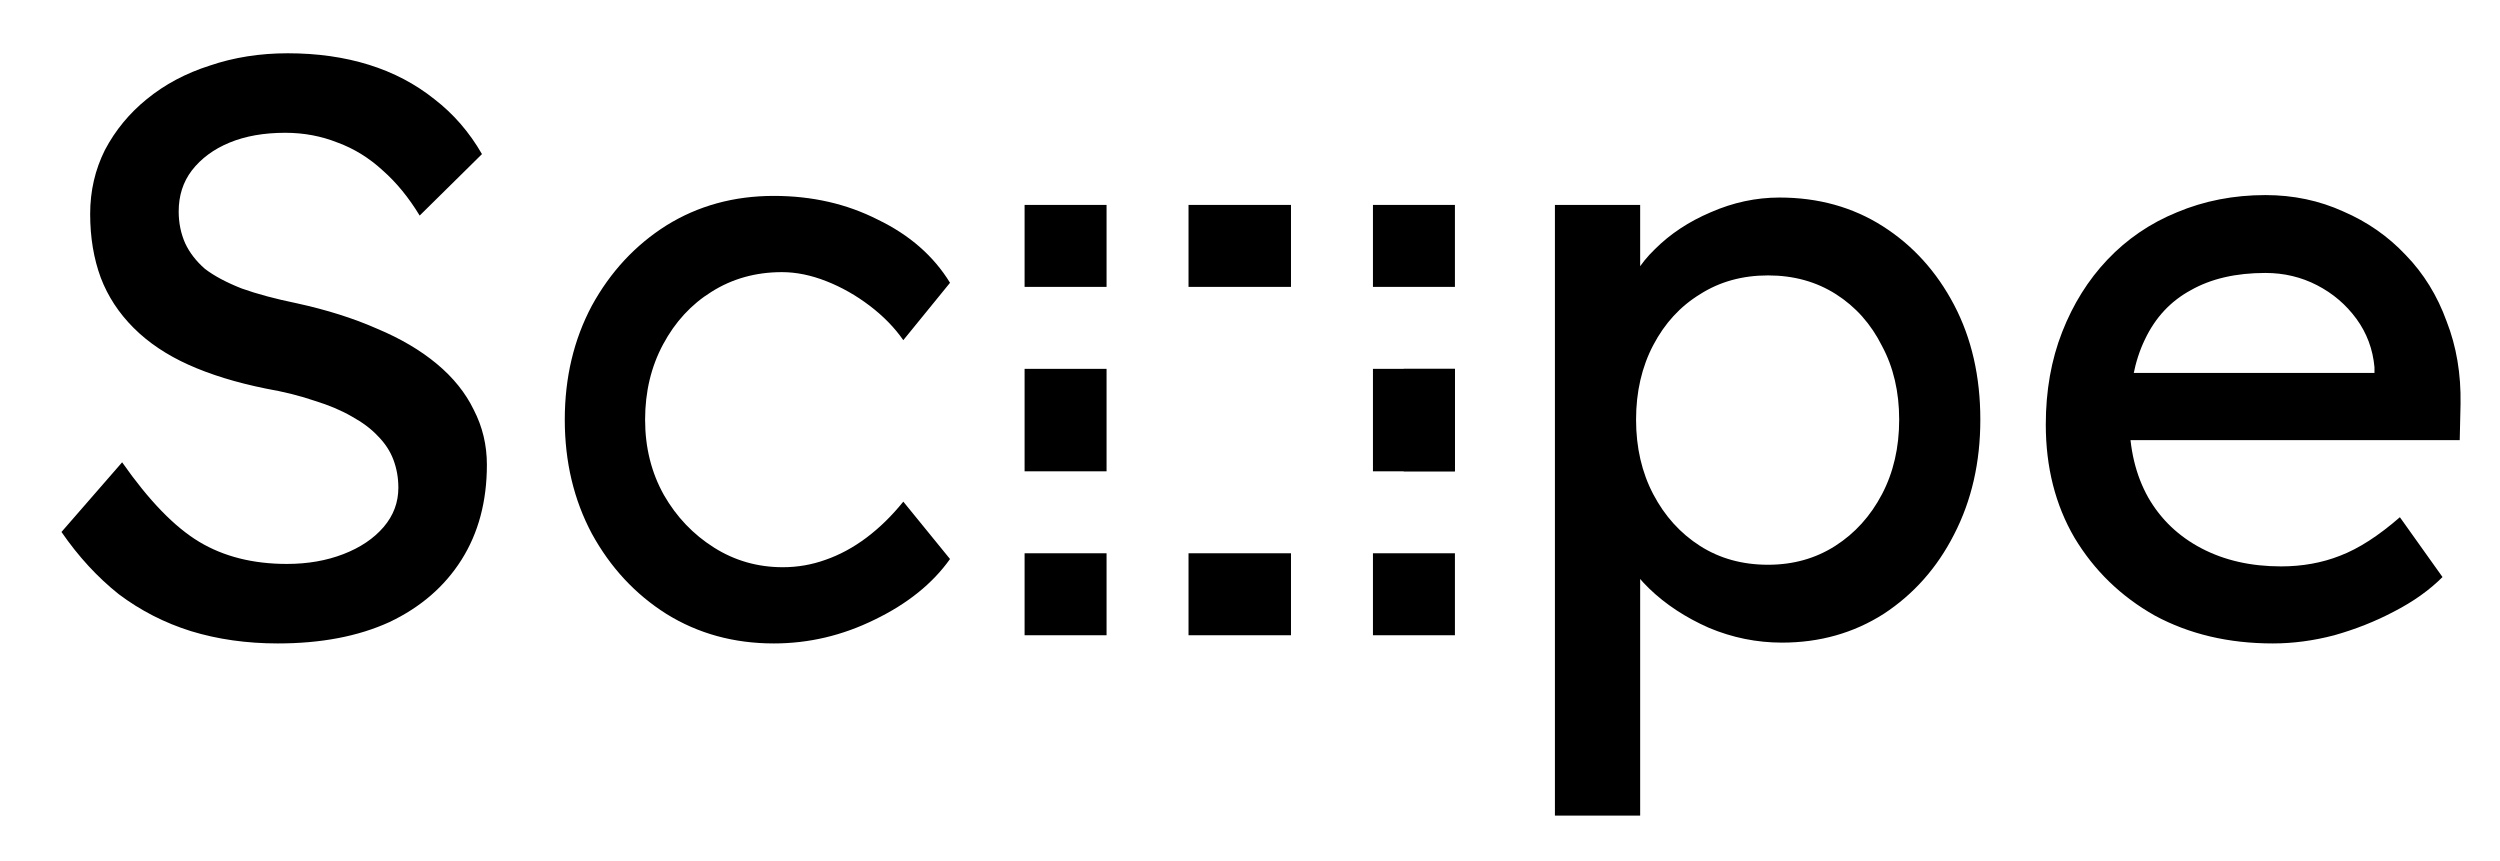 <svg id="logo" width="244" height="84" viewBox="0 0 244 84" fill="none"
  xmlns="http://www.w3.org/2000/svg">
  <rect x="137" y="36" width="5" height="10" fill="currentColor" />
  <rect x="142" y="54" width="8" height="8" transform="rotate(90 142 54)" fill="currentColor" />
  <rect x="126" y="54" width="8" height="10" transform="rotate(90 126 54)" fill="currentColor" />
  <rect x="100" y="62" width="8" height="8" transform="rotate(-90 100 62)" fill="currentColor" />
  <path d="M142 46L134 46L134 36L142 36L142 46Z" fill="currentColor" />
  <rect x="108" y="46" width="8" height="10" transform="rotate(-180 108 46)" fill="currentColor" />
  <rect x="100" y="28" width="8" height="8" transform="rotate(-90 100 28)" fill="currentColor" />
  <rect x="116" y="28" width="8" height="10" transform="rotate(-90 116 28)" fill="currentColor" />
  <rect x="142" y="20" width="8" height="8" transform="rotate(90 142 20)" fill="currentColor" />
  <path
    d="M27.12 62.8C24.08 62.8 21.253 62.4 18.64 61.6C16.08 60.8 13.733 59.6 11.6 58C9.52 56.347 7.653 54.32 6 51.92L11.92 45.12C14.533 48.853 17.04 51.44 19.44 52.88C21.84 54.32 24.693 55.04 28 55.04C30.027 55.04 31.867 54.72 33.52 54.08C35.173 53.44 36.48 52.56 37.44 51.44C38.4 50.32 38.88 49.04 38.88 47.6C38.88 46.64 38.72 45.733 38.4 44.88C38.08 44.027 37.573 43.253 36.88 42.56C36.24 41.867 35.387 41.227 34.32 40.64C33.307 40.053 32.107 39.547 30.72 39.12C29.333 38.64 27.733 38.24 25.92 37.92C23.04 37.333 20.533 36.56 18.4 35.6C16.267 34.64 14.48 33.44 13.04 32C11.6 30.56 10.533 28.933 9.84 27.12C9.147 25.253 8.8 23.173 8.8 20.88C8.8 18.64 9.28 16.56 10.24 14.64C11.253 12.72 12.613 11.067 14.32 9.68C16.08 8.24 18.133 7.147 20.48 6.4C22.827 5.6 25.36 5.2 28.08 5.2C30.96 5.2 33.6 5.573 36 6.32C38.4 7.067 40.533 8.187 42.4 9.68C44.267 11.12 45.813 12.907 47.04 15.04L40.96 21.04C39.893 19.28 38.693 17.813 37.36 16.64C36.027 15.413 34.56 14.507 32.96 13.92C31.36 13.28 29.653 12.96 27.84 12.96C25.76 12.96 23.947 13.28 22.4 13.92C20.853 14.56 19.627 15.467 18.72 16.64C17.867 17.76 17.44 19.093 17.44 20.64C17.44 21.76 17.653 22.8 18.08 23.76C18.507 24.667 19.147 25.493 20 26.24C20.907 26.933 22.107 27.573 23.6 28.16C25.093 28.693 26.88 29.173 28.96 29.6C31.893 30.24 34.507 31.067 36.8 32.08C39.093 33.04 41.04 34.187 42.64 35.52C44.24 36.853 45.44 38.347 46.24 40C47.093 41.653 47.52 43.44 47.52 45.36C47.52 48.933 46.693 52.027 45.04 54.64C43.387 57.253 41.04 59.28 38 60.72C34.96 62.107 31.333 62.8 27.12 62.8ZM75.522 62.8C71.629 62.8 68.135 61.84 65.042 59.92C62.002 58 59.575 55.387 57.762 52.08C56.002 48.773 55.122 45.067 55.122 40.96C55.122 36.853 56.002 33.147 57.762 29.84C59.575 26.533 62.002 23.92 65.042 22C68.135 20.08 71.629 19.12 75.522 19.12C79.255 19.12 82.642 19.893 85.682 21.44C88.775 22.933 91.122 24.987 92.722 27.6L88.162 33.2C87.308 31.973 86.215 30.853 84.882 29.84C83.549 28.827 82.135 28.027 80.642 27.44C79.148 26.853 77.709 26.56 76.322 26.56C73.762 26.56 71.469 27.2 69.442 28.48C67.469 29.707 65.895 31.413 64.722 33.6C63.548 35.787 62.962 38.24 62.962 40.96C62.962 43.68 63.575 46.133 64.802 48.32C66.028 50.453 67.655 52.16 69.682 53.44C71.709 54.72 73.948 55.36 76.402 55.36C77.842 55.36 79.228 55.12 80.562 54.64C81.948 54.16 83.282 53.44 84.562 52.48C85.842 51.52 87.042 50.347 88.162 48.96L92.722 54.56C91.015 56.96 88.562 58.933 85.362 60.48C82.215 62.027 78.935 62.8 75.522 62.8Z"
    fill="currentColor" />
  <path
    d="M151.76 79.6V20H160.08V29.6L158.8 28.88C159.12 27.28 160.027 25.76 161.52 24.32C163.013 22.827 164.827 21.627 166.96 20.72C169.147 19.76 171.387 19.28 173.68 19.28C177.467 19.28 180.827 20.213 183.76 22.08C186.693 23.947 189.013 26.507 190.72 29.76C192.427 33.013 193.28 36.747 193.28 40.96C193.28 45.12 192.427 48.853 190.72 52.16C189.067 55.413 186.773 58 183.84 59.92C180.907 61.787 177.6 62.72 173.92 62.72C171.467 62.72 169.093 62.24 166.8 61.28C164.507 60.267 162.56 58.987 160.96 57.44C159.36 55.893 158.373 54.293 158 52.64L160.08 51.52V79.6H151.76ZM172.56 55.12C175.013 55.12 177.2 54.507 179.12 53.28C181.04 52.053 182.56 50.373 183.68 48.24C184.8 46.107 185.36 43.68 185.36 40.96C185.36 38.24 184.8 35.84 183.68 33.76C182.613 31.627 181.12 29.947 179.2 28.72C177.28 27.493 175.067 26.88 172.56 26.88C170.053 26.88 167.84 27.493 165.92 28.72C164 29.893 162.48 31.547 161.36 33.68C160.24 35.813 159.68 38.24 159.68 40.96C159.68 43.68 160.24 46.107 161.36 48.24C162.48 50.373 164 52.053 165.92 53.28C167.84 54.507 170.053 55.12 172.56 55.12ZM221.829 62.8C217.509 62.8 213.669 61.893 210.309 60.08C207.002 58.213 204.389 55.68 202.469 52.48C200.602 49.28 199.669 45.6 199.669 41.44C199.669 38.133 200.202 35.12 201.269 32.4C202.335 29.68 203.802 27.333 205.669 25.36C207.589 23.333 209.855 21.787 212.469 20.72C215.135 19.6 218.015 19.04 221.109 19.04C223.829 19.04 226.362 19.573 228.709 20.64C231.055 21.653 233.082 23.067 234.789 24.88C236.549 26.693 237.882 28.853 238.789 31.36C239.749 33.813 240.202 36.507 240.149 39.44L240.069 42.96H205.749L203.909 36.4H232.949L231.749 37.76V35.84C231.589 34.08 231.002 32.507 229.989 31.12C228.975 29.733 227.695 28.64 226.149 27.84C224.602 27.04 222.922 26.64 221.109 26.64C218.229 26.64 215.802 27.2 213.829 28.32C211.855 29.387 210.362 30.987 209.349 33.12C208.335 35.2 207.829 37.787 207.829 40.88C207.829 43.813 208.442 46.373 209.669 48.56C210.895 50.693 212.629 52.347 214.869 53.52C217.109 54.693 219.695 55.28 222.629 55.28C224.709 55.28 226.629 54.933 228.389 54.24C230.202 53.547 232.149 52.293 234.229 50.48L238.389 56.32C237.109 57.6 235.535 58.72 233.669 59.68C231.855 60.64 229.909 61.413 227.829 62C225.802 62.533 223.802 62.8 221.829 62.8Z"
    fill="currentColor" />
</svg>